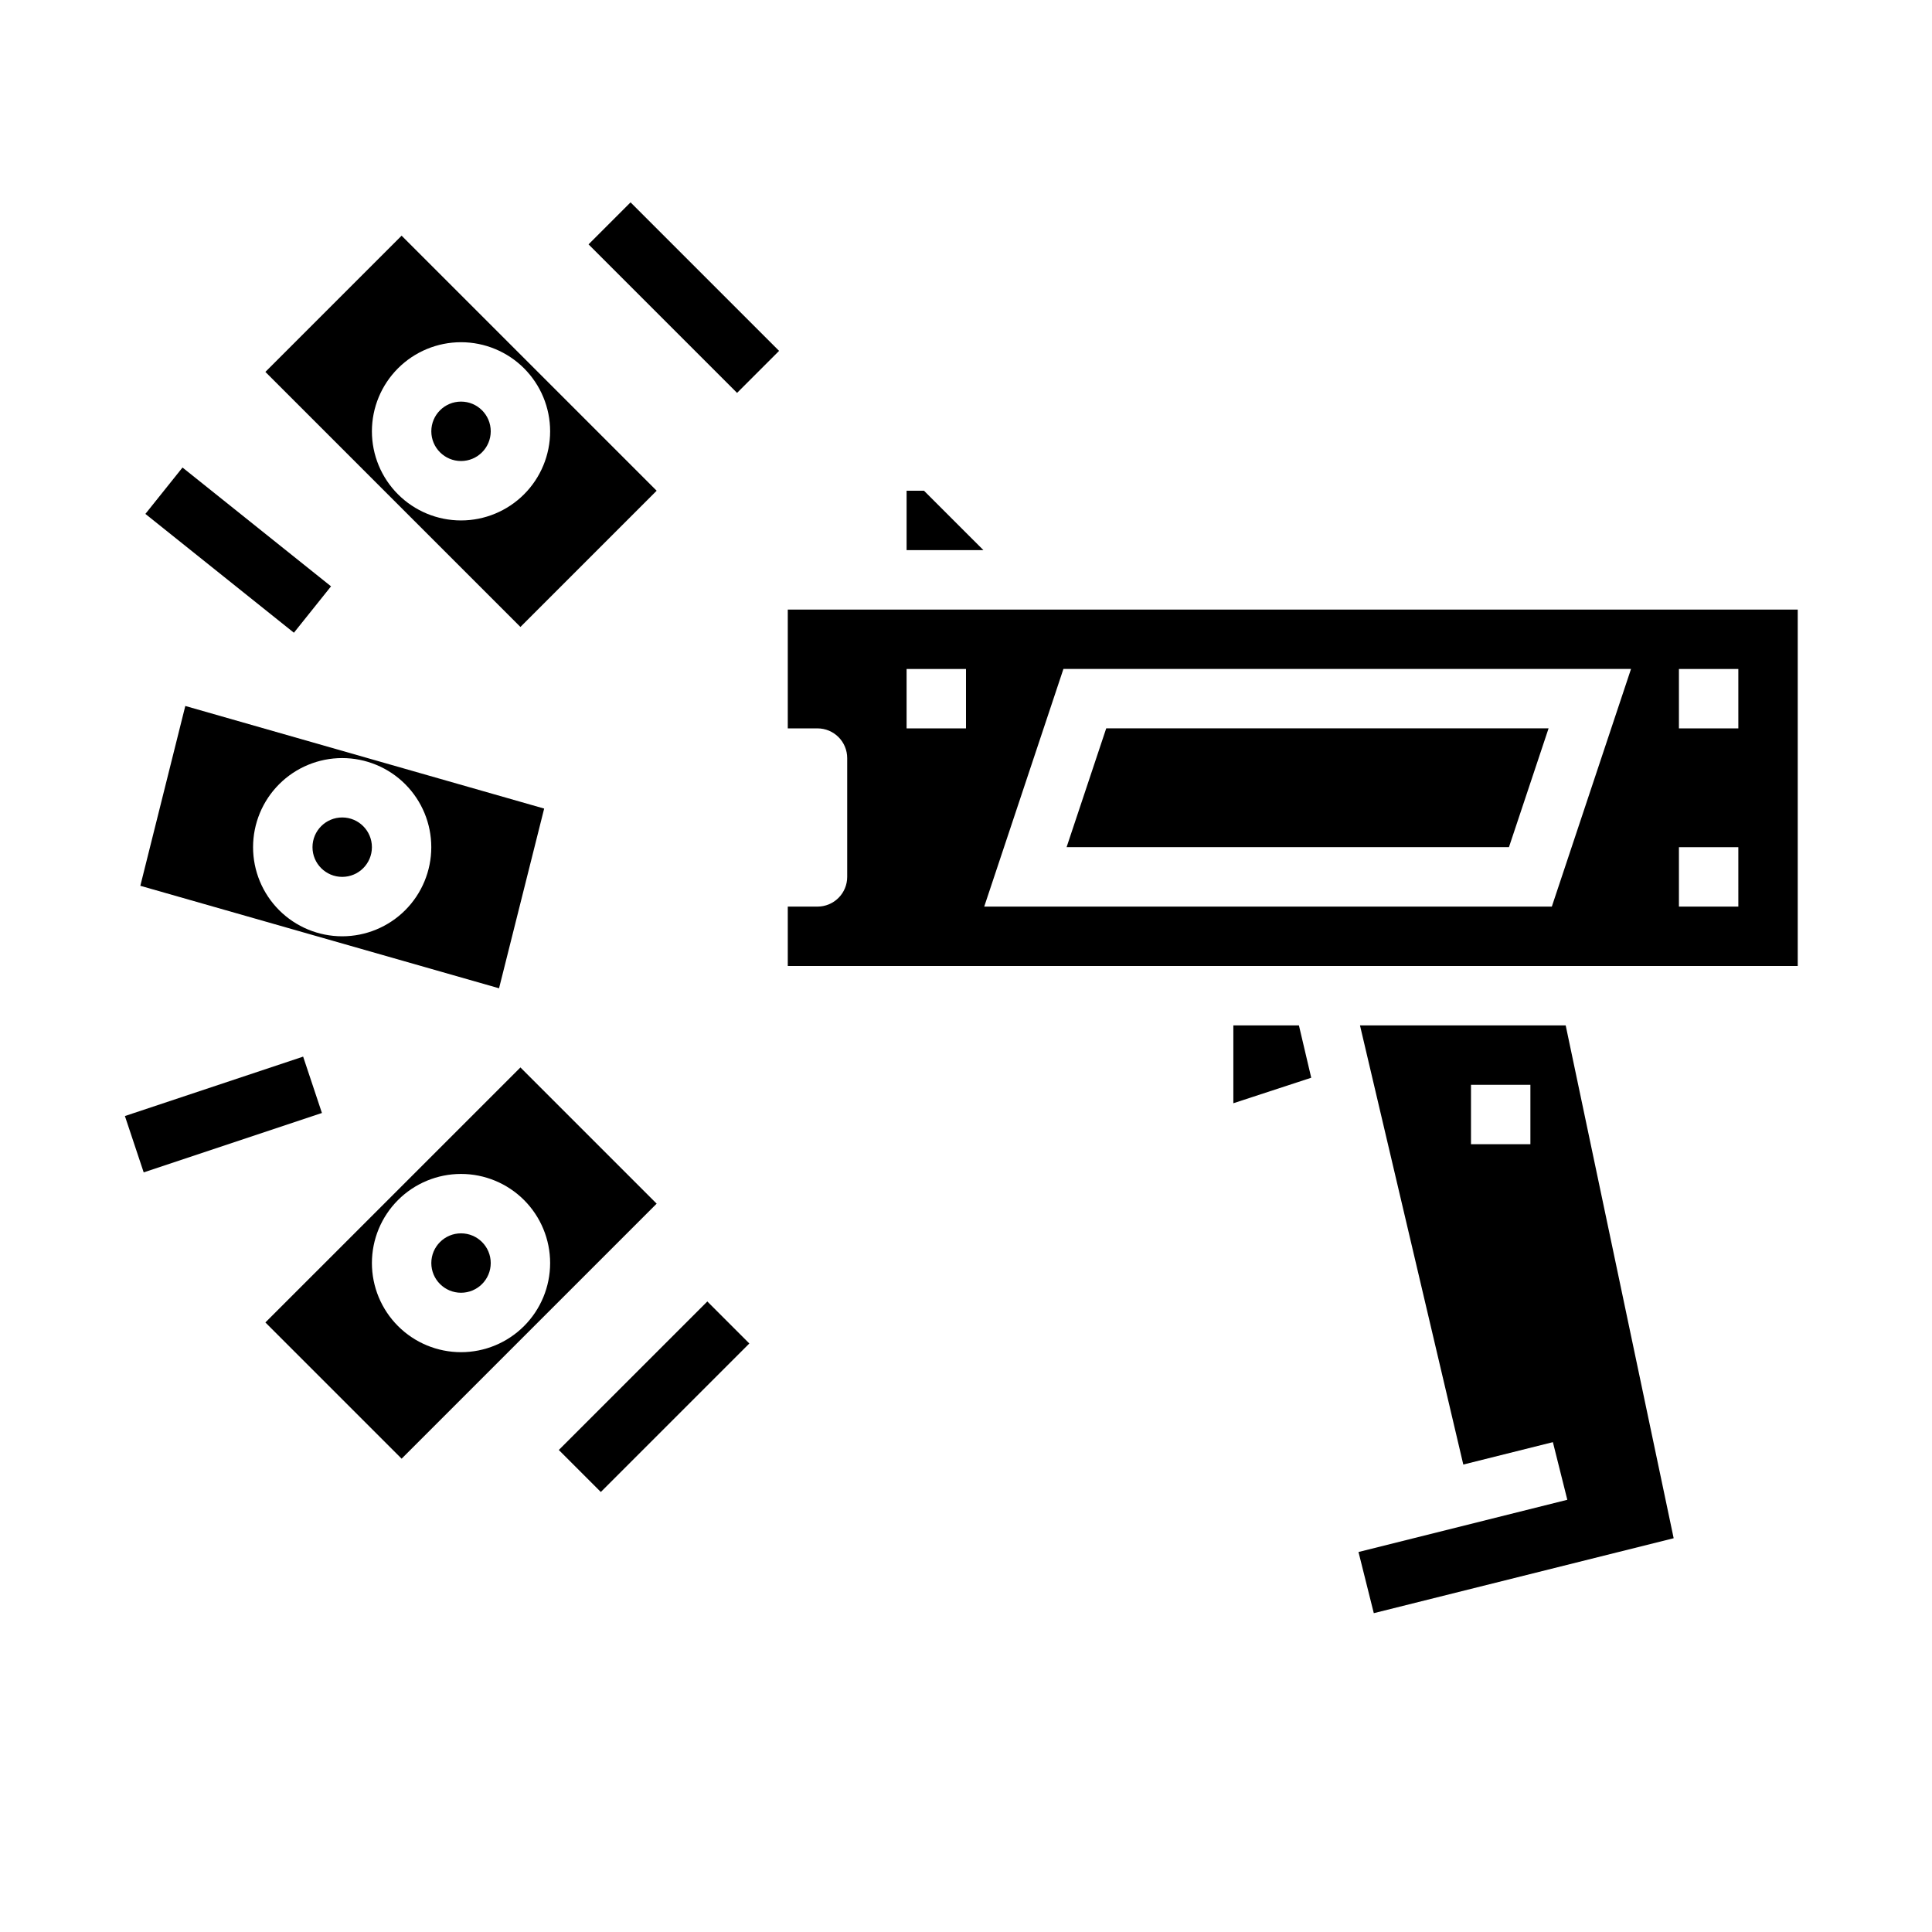 <?xml version="1.0" encoding="UTF-8"?>
<!-- Uploaded to: ICON Repo, www.iconrepo.com, Generator: ICON Repo Mixer Tools -->
<svg fill="#000000" width="800px" height="800px" version="1.1" viewBox="144 144 512 512" xmlns="http://www.w3.org/2000/svg">
 <g>
  <path d="m318.02 274.05-67.59-67.59-36.102 36.102 67.59 67.59zm-75.461-15.746c0-6.262 2.488-12.27 6.918-16.699 4.426-4.426 10.434-6.914 16.699-6.914 6.262 0 12.27 2.488 16.699 6.914 4.426 4.43 6.914 10.438 6.914 16.699 0 6.266-2.488 12.273-6.914 16.699-4.43 4.43-10.438 6.918-16.699 6.918-6.266 0-12.273-2.488-16.699-6.918-4.43-4.426-6.918-10.434-6.918-16.699z"/>
  <path d="m274.05 258.3c0 4.348-3.523 7.875-7.871 7.875-4.348 0-7.875-3.527-7.875-7.875 0-4.348 3.527-7.871 7.875-7.871 4.348 0 7.871 3.523 7.871 7.871"/>
  <path d="m274.05 478.72c0 4.348-3.523 7.871-7.871 7.871-4.348 0-7.875-3.523-7.875-7.871s3.527-7.871 7.875-7.871c4.348 0 7.871 3.523 7.871 7.871"/>
  <path d="m281.92 426.88-67.59 67.586 36.102 36.102 67.59-67.586zm-15.742 75.461c-6.266 0-12.273-2.488-16.699-6.918-4.43-4.43-6.918-10.438-6.918-16.699s2.488-12.27 6.918-16.699c4.426-4.43 10.434-6.918 16.699-6.918 6.262 0 12.27 2.488 16.699 6.918 4.426 4.43 6.914 10.438 6.914 16.699s-2.488 12.27-6.914 16.699c-4.43 4.43-10.438 6.918-16.699 6.918z"/>
  <path d="m288.21 358.28-95.102-27.191-11.918 47.656 95.062 27.16zm-53.527 33.848c-6.266 0-12.273-2.488-16.699-6.914-4.43-4.43-6.918-10.438-6.918-16.699 0-6.266 2.488-12.273 6.918-16.699 4.426-4.43 10.434-6.918 16.699-6.918 6.262 0 12.27 2.488 16.699 6.918 4.426 4.426 6.914 10.434 6.914 16.699 0 6.262-2.488 12.27-6.914 16.699-4.43 4.426-10.438 6.914-16.699 6.914z"/>
  <path d="m242.56 368.51c0 4.348-3.523 7.871-7.871 7.871s-7.875-3.523-7.875-7.871c0-4.348 3.527-7.875 7.875-7.875s7.871 3.527 7.871 7.875"/>
  <path d="m388.87 274.05h-4.613v15.742h20.359z"/>
  <path d="m352.77 305.54v31.488h7.871c2.09 0 4.09 0.828 5.566 2.305s2.309 3.477 2.309 5.566v31.488c0 2.086-0.832 4.09-2.309 5.566-1.477 1.477-3.477 2.305-5.566 2.305h-7.871v15.742l267.65 0.004v-94.465zm47.23 31.488h-15.742v-15.746h15.742zm155.25 47.23h-150.42l20.988-62.977h150.42zm49.43 0h-15.746v-15.742h15.742zm0-47.23h-15.746v-15.746h15.742z"/>
  <path d="m504.41 415.74 27.379 116.38 23.742-5.934 3.824 15.273-55.34 13.84 4.055 16.207 79.469-19.859-28.617-135.91zm45.16 31.488h-15.742v-15.742h15.742z"/>
  <path d="m554.39 337.02h-117.23l-10.504 31.488h117.23z"/>
  <path d="m470.85 415.74v20.633l20.641-6.762-3.262-13.871z"/>
  <path d="m299.97 208.76 11.133-11.133 39.359 39.359-11.133 11.133z"/>
  <path d="m177.1 439.76 47.234-15.746 4.981 14.938-47.234 15.746z"/>
  <path d="m292.09 528.26 39.359-39.359 11.133 11.133-39.359 39.359z"/>
  <path d="m182.53 280.19 9.836-12.293 39.359 31.488-9.836 12.293z"/>
 </g>
</svg>